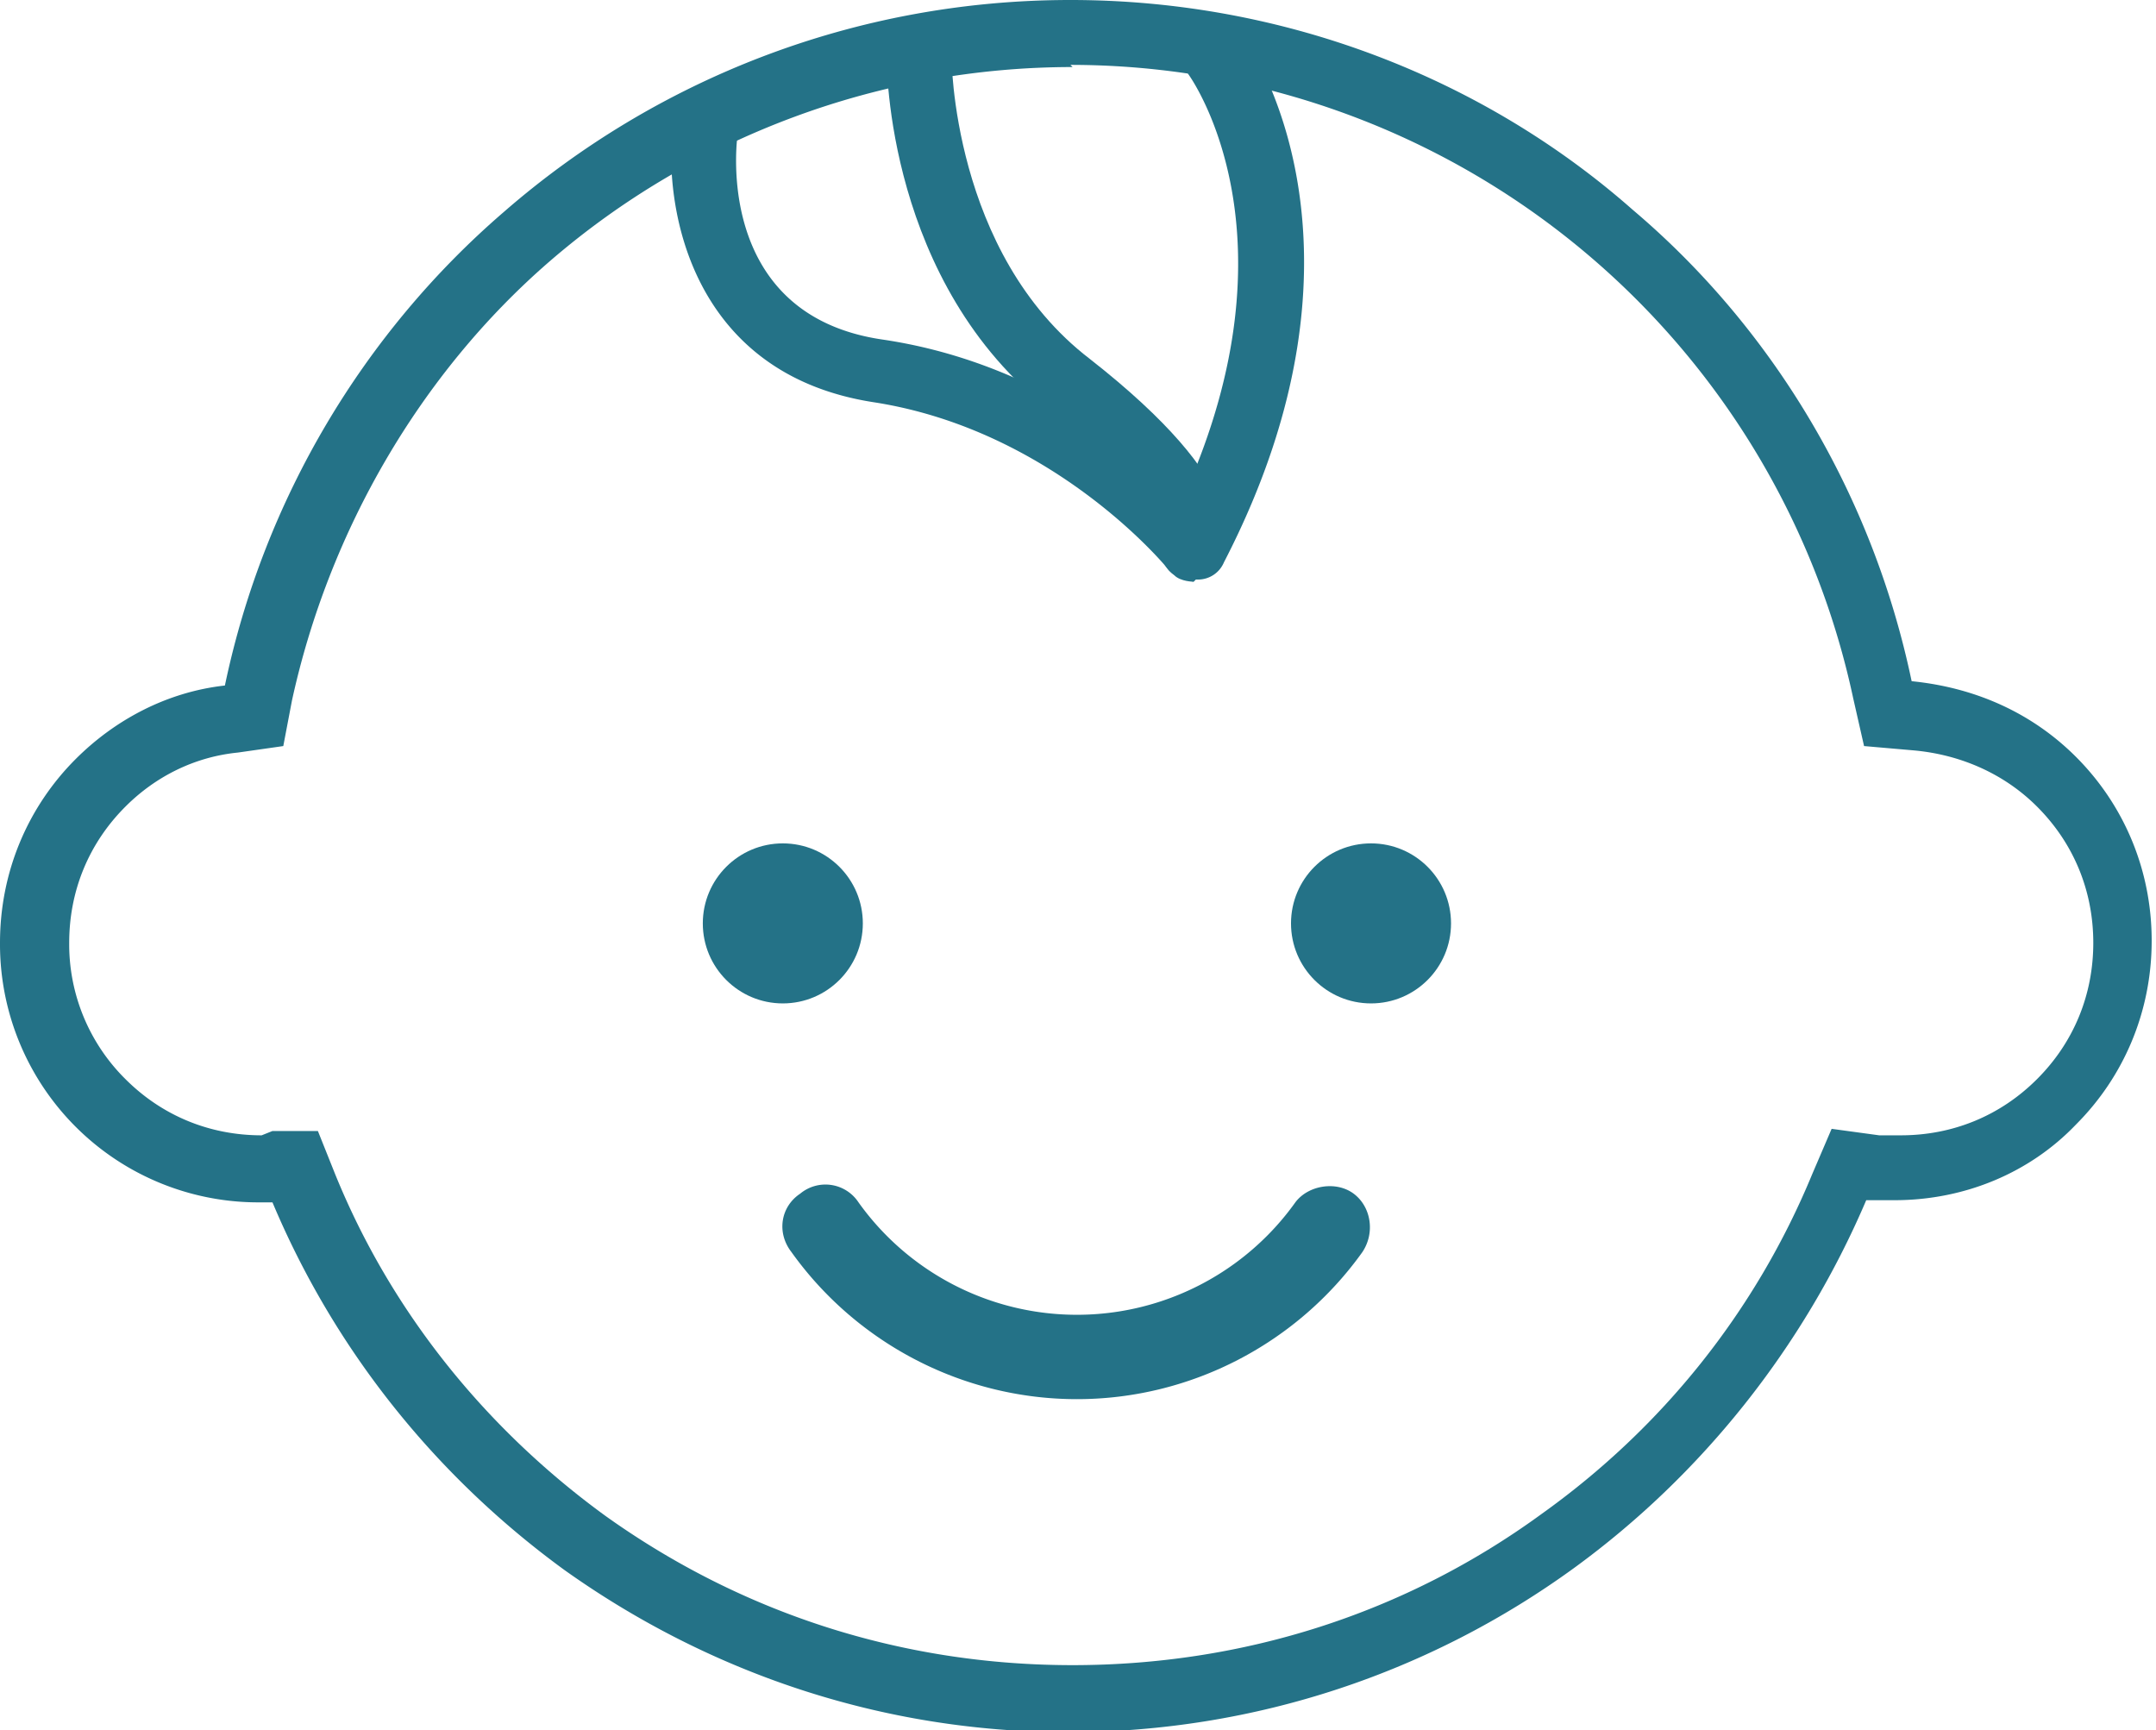<svg id="_レイヤー_2" data-name="レイヤー 2" xmlns="http://www.w3.org/2000/svg" viewBox="0 0 9.97 8"><defs><style>.cls-1{fill:#247287}</style></defs><g id="design"><path class="cls-1" d="M4.95.3a3.702 3.702 0 013.62 2.93l.05.22.23.02c.22.02.42.11.57.26.17.17.26.39.26.63s-.09.46-.26.63c-.17.17-.39.26-.63.26h-.1l-.22-.03-.09.21C8.12 6.06 7.69 6.6 7.13 7c-.63.46-1.38.7-2.17.7s-1.53-.24-2.16-.69c-.55-.4-.99-.94-1.25-1.58l-.08-.2h-.21l-.05.02c-.24 0-.46-.09-.63-.26a.877.877 0 01-.26-.63c0-.24.09-.46.26-.63.14-.14.32-.23.52-.25l.21-.03.04-.21c.17-.78.59-1.51 1.19-2.03.67-.58 1.53-.9 2.42-.9M4.95 0c-1 0-1.92.37-2.62.98-.65.56-1.11 1.33-1.29 2.19-.27.03-.51.16-.69.34-.22.22-.35.52-.35.85a1.194 1.194 0 001.19 1.2h.07c.29.69.76 1.27 1.35 1.7.66.47 1.46.75 2.33.75.87 0 1.68-.28 2.34-.76.59-.43 1.06-1.02 1.35-1.7h.13c.33 0 .63-.13.84-.35.22-.22.35-.52.35-.85 0-.33-.13-.63-.35-.85-.2-.2-.46-.32-.76-.35-.18-.86-.64-1.63-1.29-2.18C6.87.37 5.95 0 4.95 0z"/><path class="cls-1" d="M5.52 2.69s-.09-.02-.12-.06c0 0-.52-.64-1.36-.77-.84-.13-.97-.89-.93-1.27a.15.15 0 01.17-.13c.08 0 .14.08.13.17-.01.08-.08.83.67.94.68.1 1.16.48 1.4.71.53-1.19.04-1.9.02-1.93-.05-.07-.03-.16.04-.21.07-.05.16-.03.21.03.03.04.67.96-.09 2.43a.13.13 0 01-.12.08h-.01z"/><path class="cls-1" d="M5.52 2.69s-.06 0-.09-.03c-.07-.05-.08-.14-.04-.21-.01 0-.05-.17-.53-.55C4.1 1.31 4.1.3 4.1.26c0-.08.07-.15.15-.15.08 0 .15.07.15.15 0 0 0 .91.64 1.4.74.58.66.86.59.96-.03.04-.08.06-.12.06z"/><circle class="cls-1" cx="3.62" cy="4.27" r=".37"/><circle class="cls-1" cx="6.34" cy="4.27" r=".37"/><path class="cls-1" d="M5.99 5.56a1.241 1.241 0 01-2.02 0 .183.183 0 00-.27-.04c-.09.06-.11.18-.04.27.3.42.79.68 1.32.68S6 6.21 6.3 5.79c.06-.09.04-.21-.04-.27s-.21-.04-.27.04z"/></g></svg>